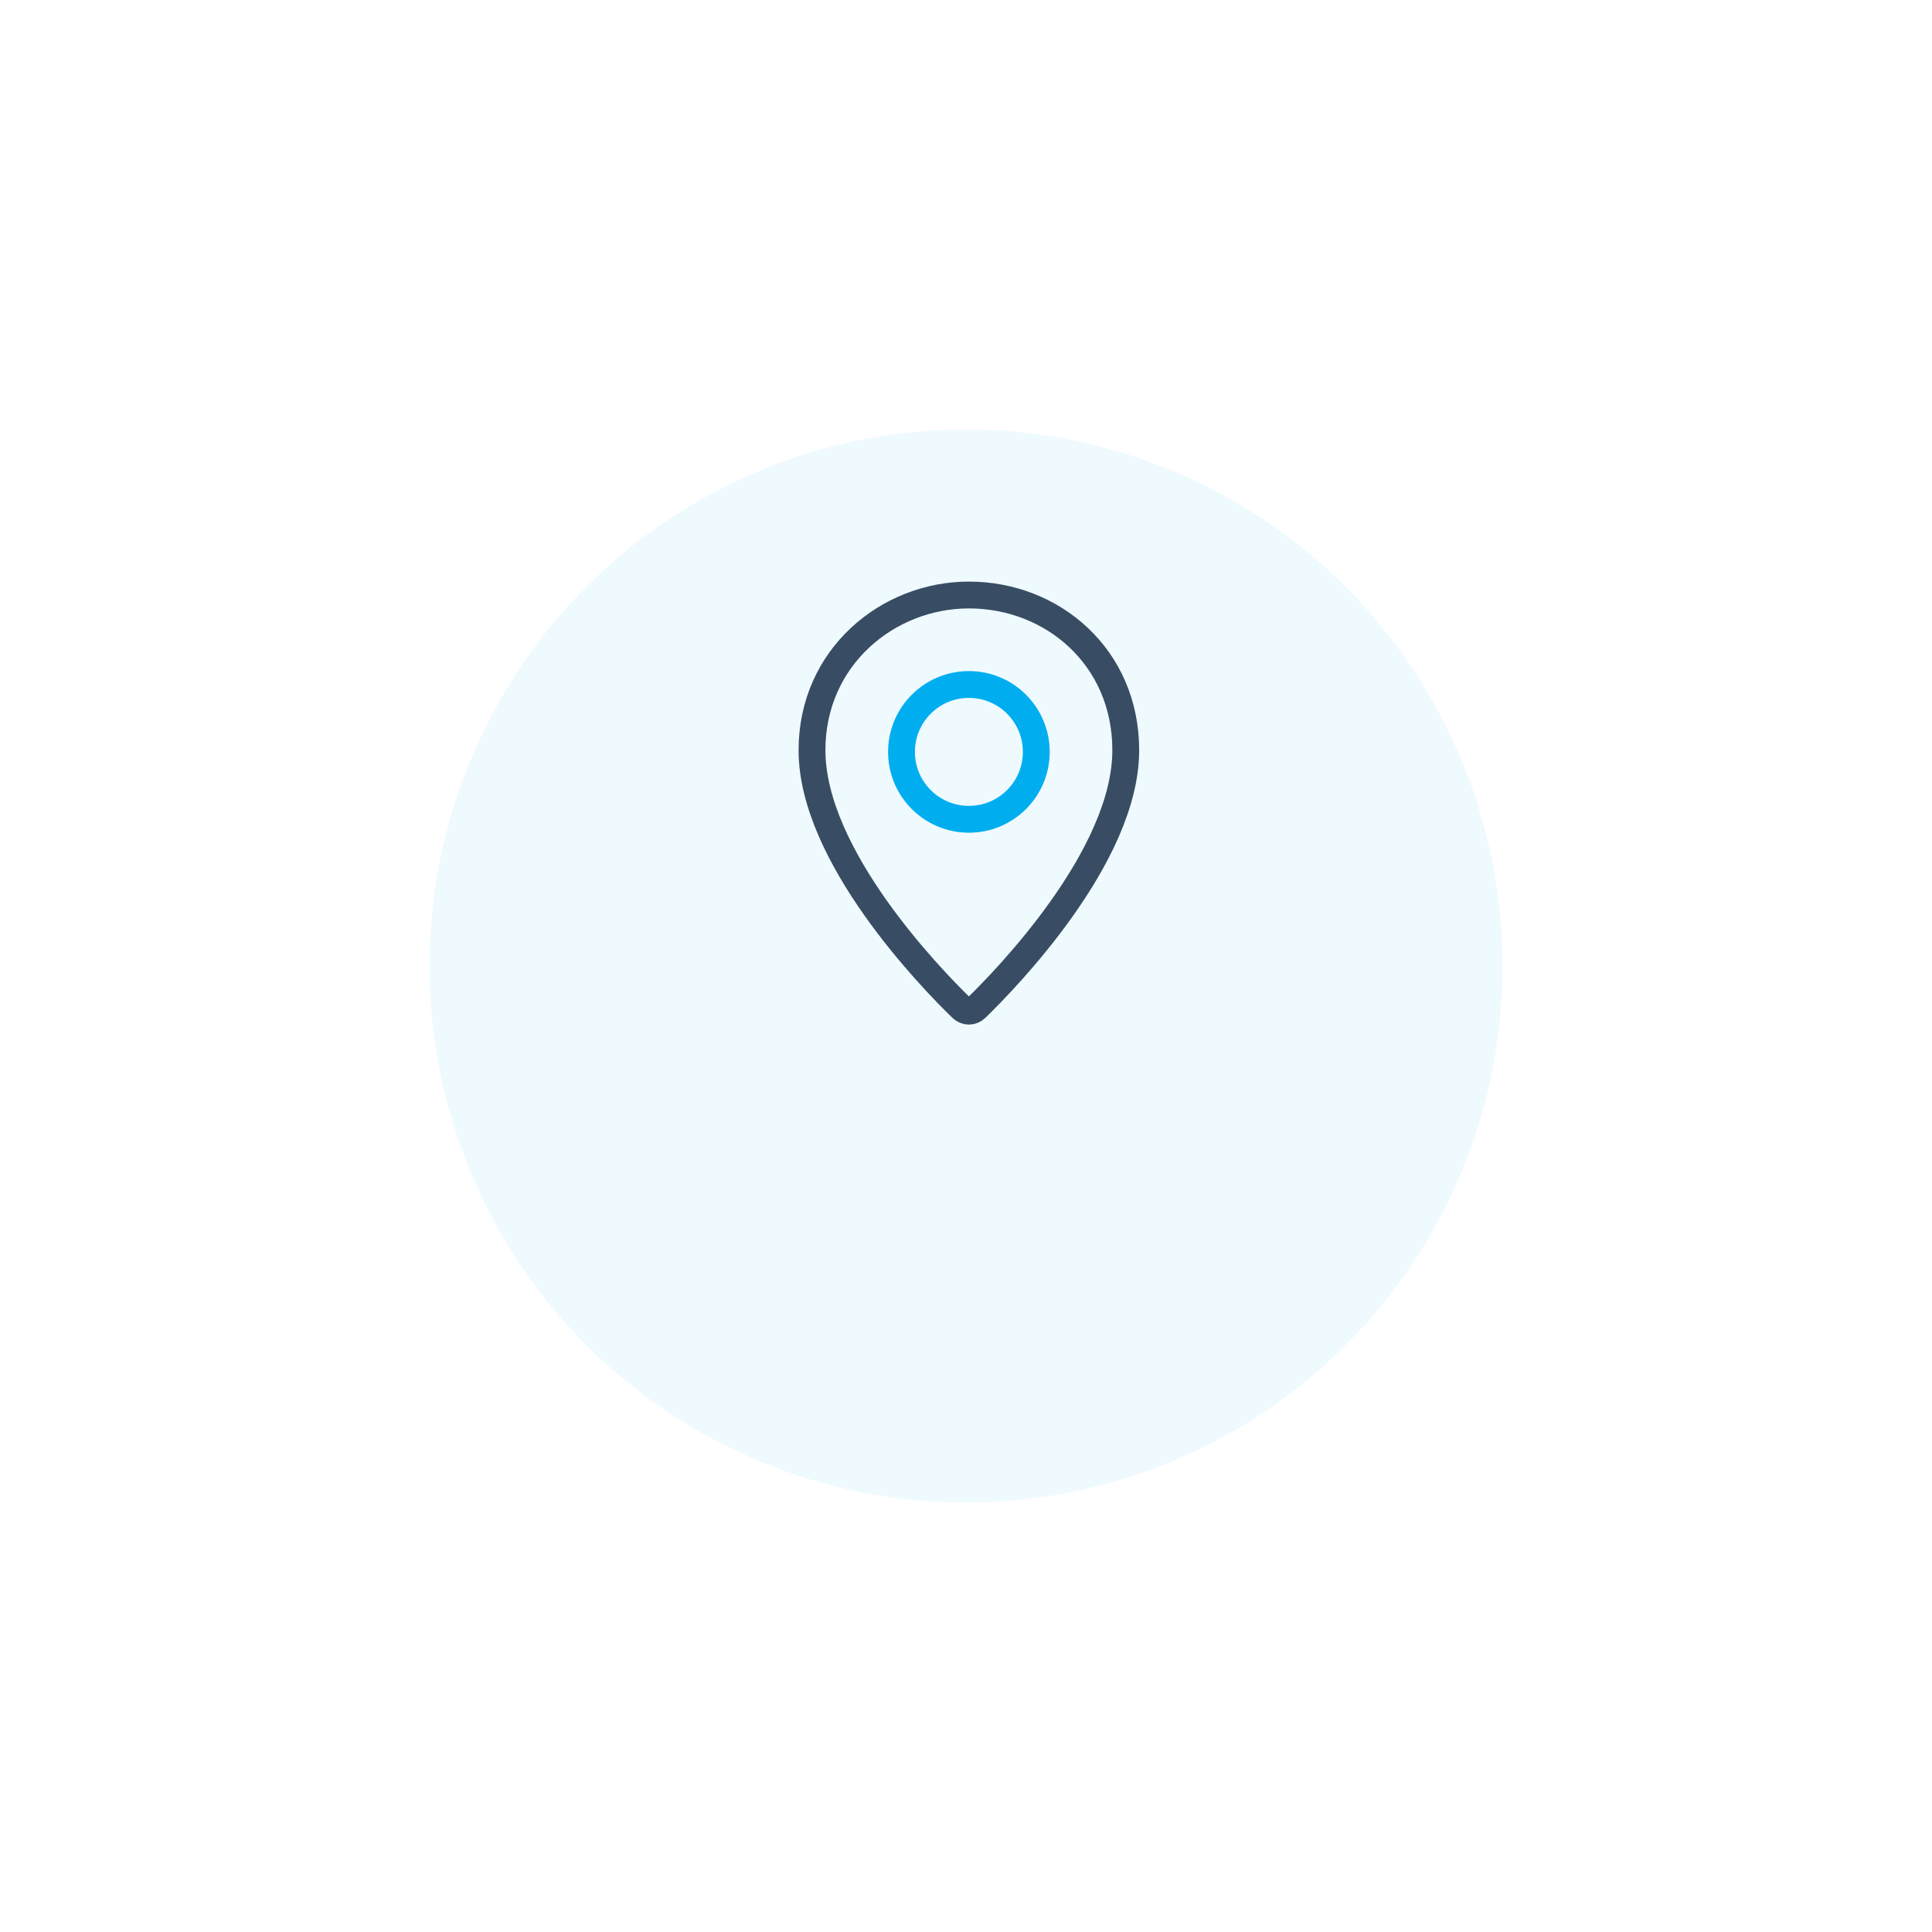 <svg width="180" height="180" viewBox="0 0 180 180" fill="none" xmlns="http://www.w3.org/2000/svg">
<g filter="url(#filter0_d_237_13565)">
<circle cx="90" cy="75" r="50" fill="#EFFAFF"/>
<circle cx="90" cy="75" r="52.5" stroke="white" stroke-width="5"/>
</g>
<path d="M104.884 69.894C104.884 79.753 93.777 91.172 90.928 93.938C90.556 94.299 89.98 94.299 89.609 93.938C86.76 91.172 75.652 79.753 75.652 69.894C75.652 61.219 82.734 55.435 90.268 55.435C98.063 55.435 104.884 61.219 104.884 69.894Z" stroke="#384D64" stroke-width="2.5"/>
<path d="M96.549 70.052C96.549 73.519 93.738 76.331 90.27 76.331C86.802 76.331 83.99 73.519 83.99 70.052C83.99 66.584 86.802 63.772 90.27 63.772C93.738 63.772 96.549 66.584 96.549 70.052Z" stroke="#00AEF0" stroke-width="2.5"/>
<defs>
<filter id="filter0_d_237_13565" x="0" y="0" width="180" height="180" filterUnits="userSpaceOnUse" color-interpolation-filters="sRGB">
<feFlood flood-opacity="0" result="BackgroundImageFix"/>
<feColorMatrix in="SourceAlpha" type="matrix" values="0 0 0 0 0 0 0 0 0 0 0 0 0 0 0 0 0 0 127 0" result="hardAlpha"/>
<feOffset dy="15"/>
<feGaussianBlur stdDeviation="17.5"/>
<feComposite in2="hardAlpha" operator="out"/>
<feColorMatrix type="matrix" values="0 0 0 0 0.22 0 0 0 0 0.302 0 0 0 0 0.392 0 0 0 0.12 0"/>
<feBlend mode="normal" in2="BackgroundImageFix" result="effect1_dropShadow_237_13565"/>
<feBlend mode="normal" in="SourceGraphic" in2="effect1_dropShadow_237_13565" result="shape"/>
</filter>
</defs>
</svg>
